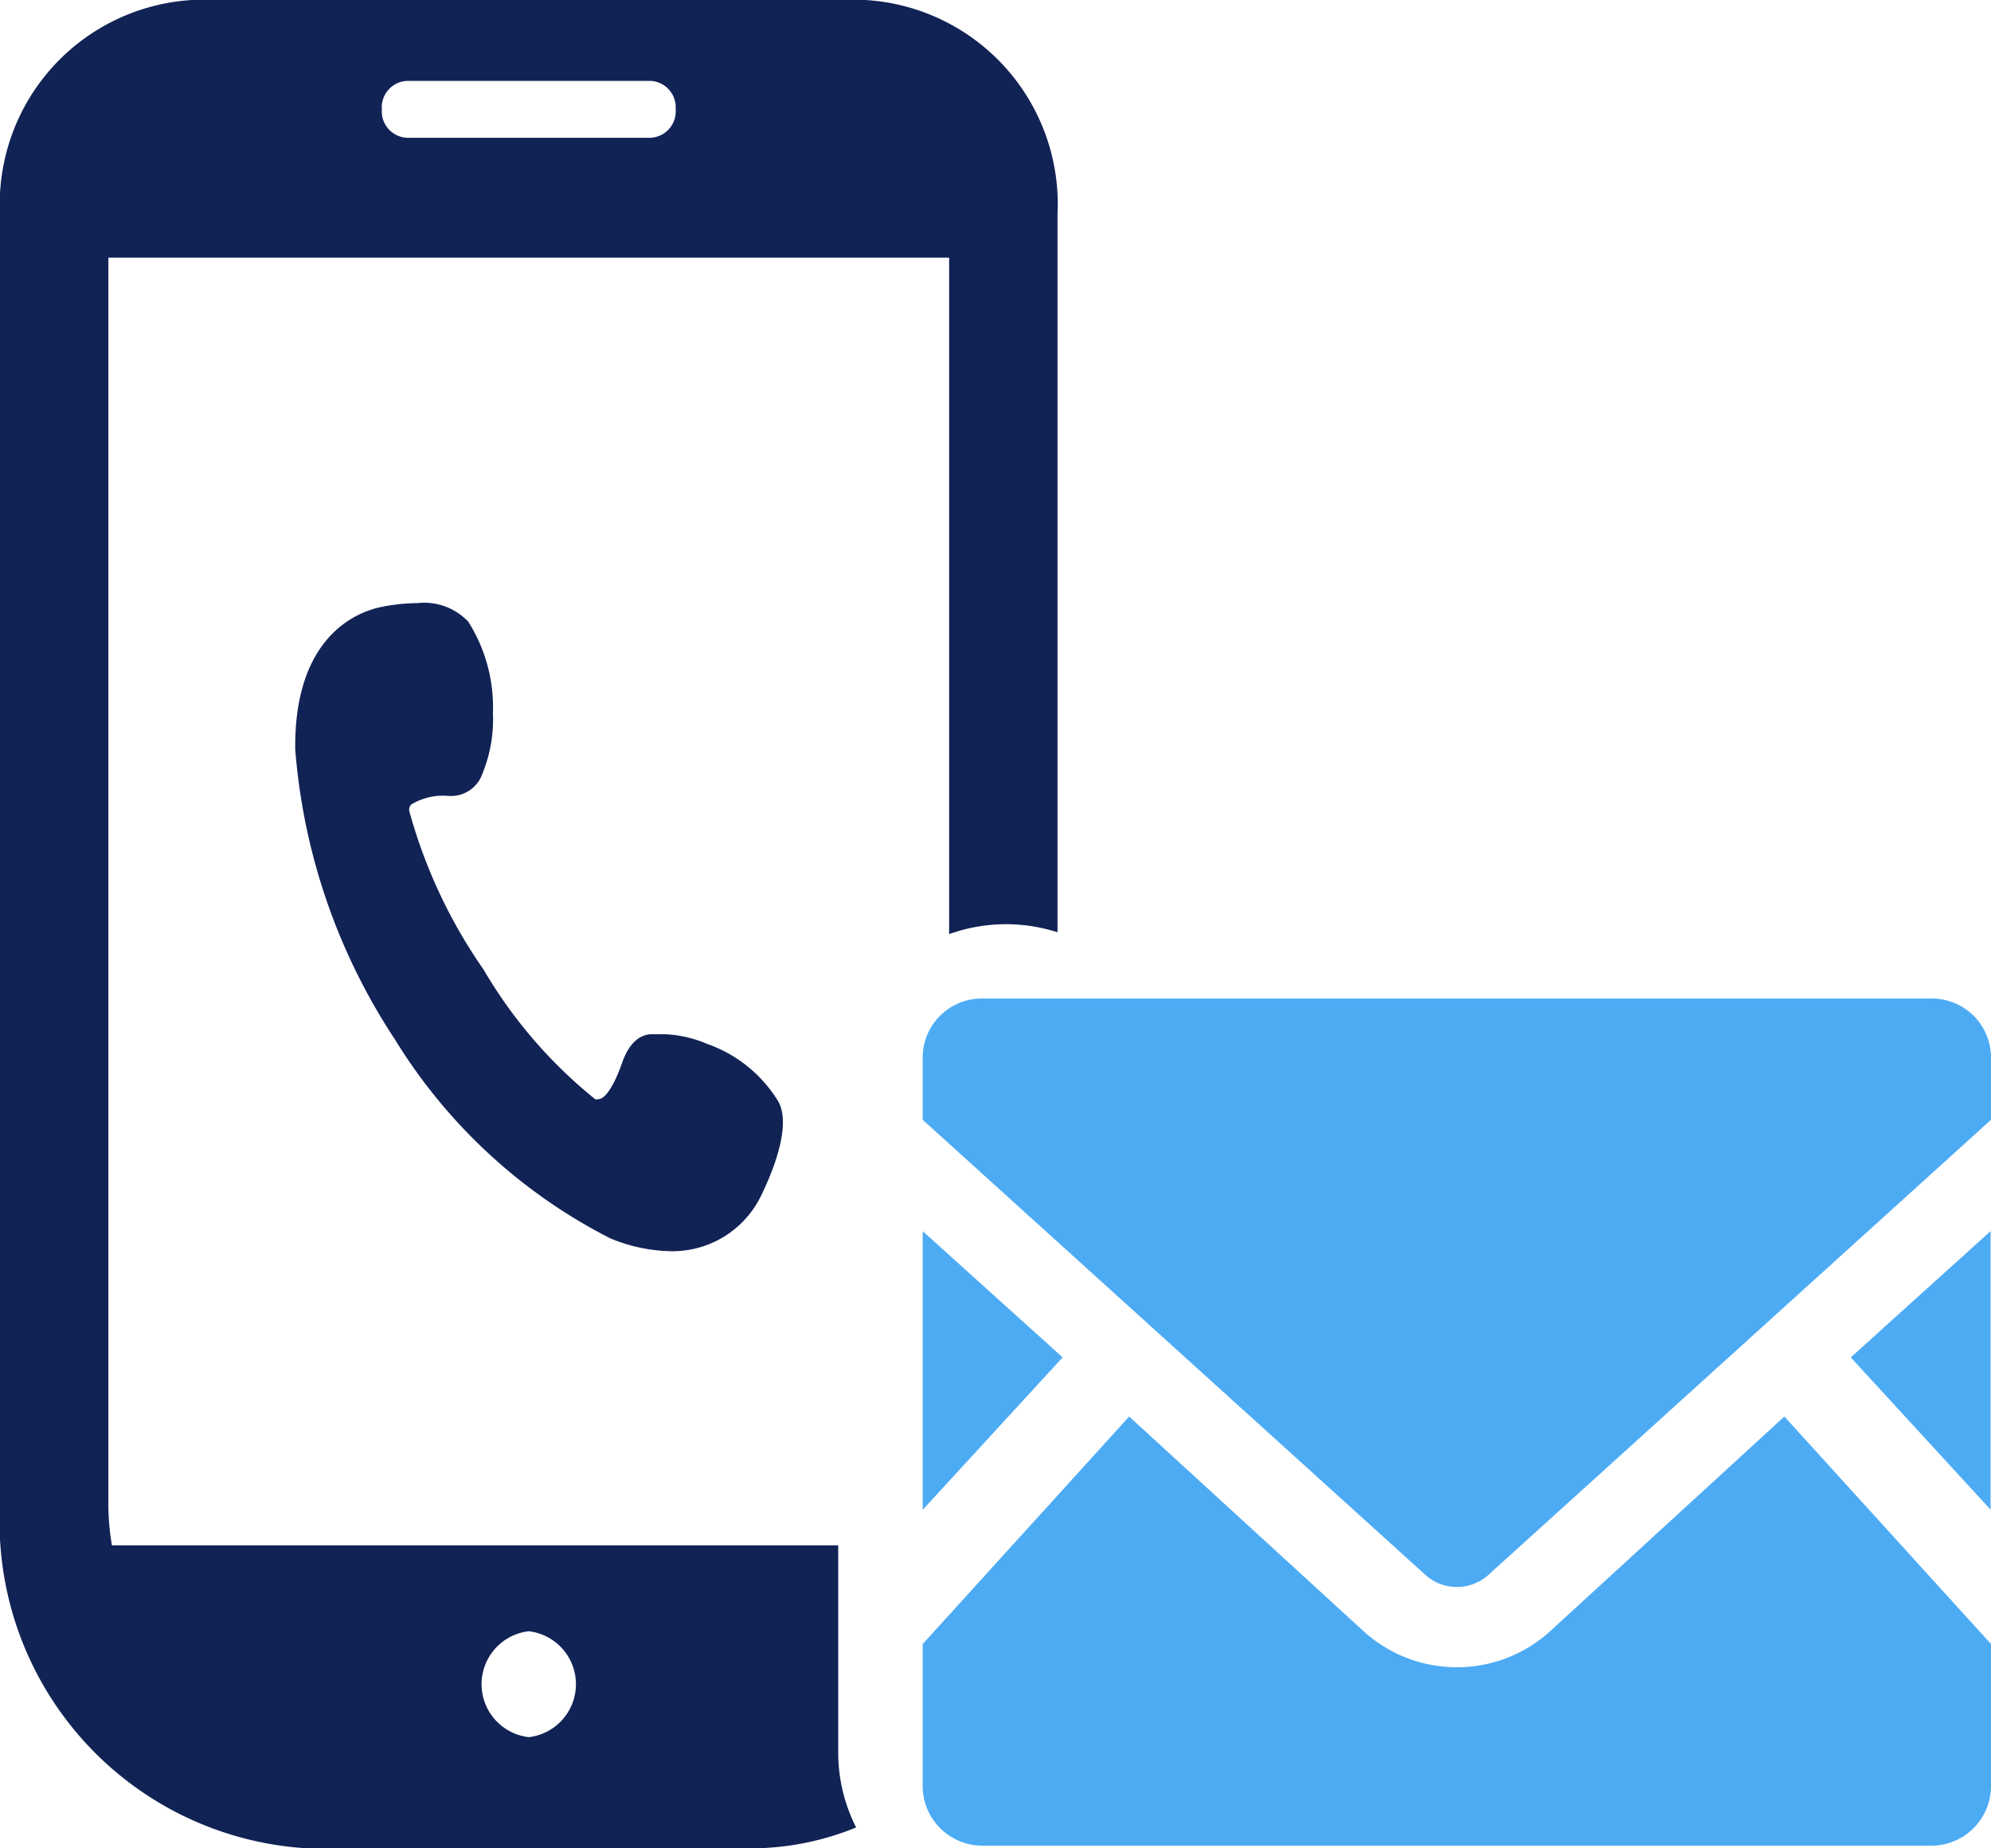 <svg xmlns="http://www.w3.org/2000/svg" width="14" height="13" viewBox="0 0 14 13"><path d="M5.274,13H2.162A2.3,2.3,0,0,1,0,10.584V1.51A1.439,1.439,0,0,1,1.351,0H6.085A1.439,1.439,0,0,1,7.436,1.51V6.557a1.183,1.183,0,0,0-.762.013V1.812H.762v8.772a1.742,1.742,0,0,0,.025.285H5.894v1.452a1.167,1.167,0,0,0,.126.532A1.953,1.953,0,0,1,5.274,13ZM3.718,11.473a.375.375,0,0,0,0,.745.375.375,0,0,0,0-.745ZM2.86.569a.186.186,0,0,0-.175.2.186.186,0,0,0,.175.2H4.576a.186.186,0,0,0,.175-.2.186.186,0,0,0-.175-.2ZM4.714,8.8a1.152,1.152,0,0,1-.424-.091,3.8,3.8,0,0,1-1.514-1.4,4.307,4.307,0,0,1-.7-2.039c-.009-.812.454-.969.6-1a1.317,1.317,0,0,1,.259-.028.425.425,0,0,1,.358.131,1.125,1.125,0,0,1,.173.643,1,1,0,0,1-.064.4l-.014.037a.234.234,0,0,1-.233.145.434.434,0,0,0-.263.06.057.057,0,0,0-.015.043,3.625,3.625,0,0,0,.523,1.118,3.334,3.334,0,0,0,.785.912.045.045,0,0,0,.02,0c.076,0,.15-.2.17-.257.03-.087.089-.192.2-.2l.037,0c.019,0,.038,0,.06,0a.839.839,0,0,1,.3.068.957.957,0,0,1,.492.391c.1.148,0,.447-.113.678A.692.692,0,0,1,4.714,8.8Z" transform="translate(0 0)" fill="#125"/><g transform="translate(6.488 7.023)"><path d="M446.9,171.559l-.983-1.071.983-.888Z" transform="translate(-439.391 -167.964)" fill="#4dabf4"/><path d="M.984,170.488,0,171.56V169.6Z" transform="translate(0 -167.964)" fill="#4dabf4"/><path d="M7.512,256.481v.986a.42.42,0,0,1-.406.432H.406A.42.42,0,0,1,0,257.467v-.986l1.452-1.6L3.11,256.4a.976.976,0,0,0,1.292,0l1.657-1.519Z" transform="translate(0 -251.941)" fill="#4dabf4"/><path d="M7.512,63.945v.427L3.97,67.58a.332.332,0,0,1-.427,0L0,64.372v-.427a.416.416,0,0,1,.406-.426h6.7A.416.416,0,0,1,7.512,63.945Z" transform="translate(0 -63.519)" fill="#4dabf4"/></g></svg>